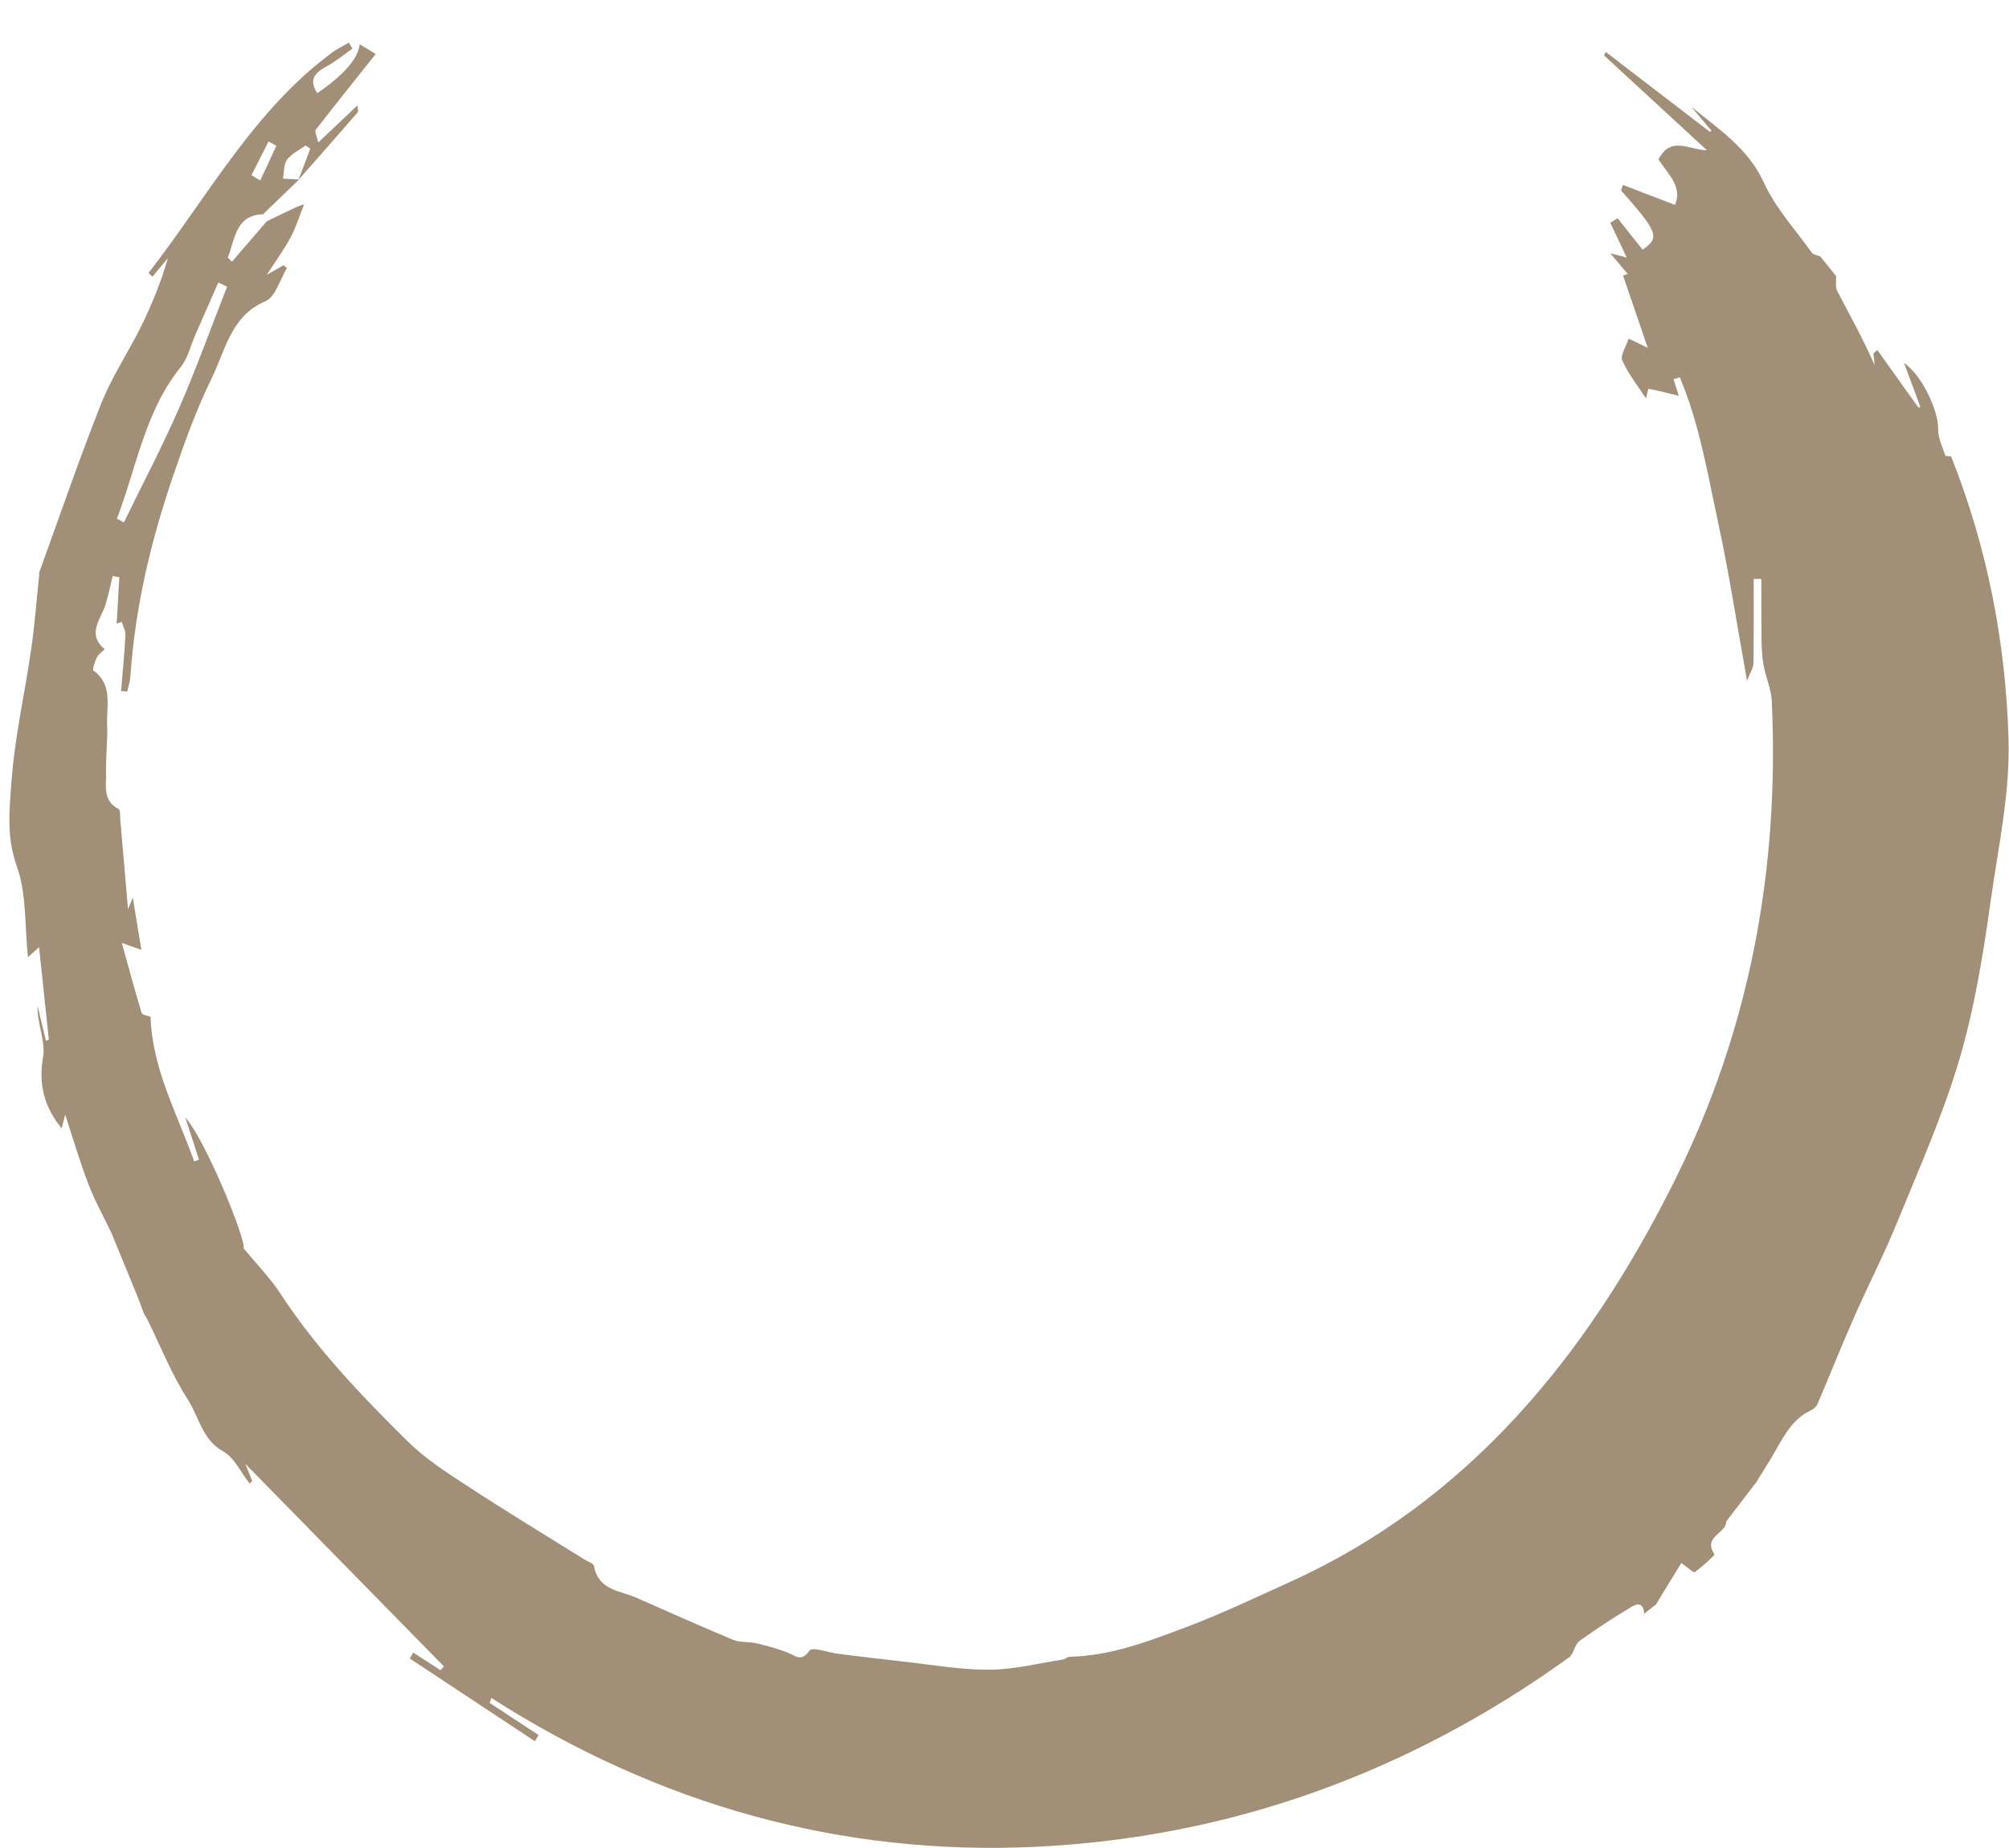 <svg width="25" height="23" viewBox="0 0 25 23" fill="none" xmlns="http://www.w3.org/2000/svg">
<path d="M19.546 20.613C17.53 22.071 15.29 22.874 12.87 22.986C10.465 23.096 8.197 22.465 6.115 21.133C6.108 21.153 6.1 21.174 6.093 21.194C6.296 21.327 6.498 21.461 6.702 21.594C6.686 21.619 6.671 21.646 6.656 21.671C6.137 21.328 5.619 20.985 5.1 20.642C5.114 20.617 5.127 20.592 5.142 20.567C5.256 20.64 5.369 20.715 5.483 20.788C5.496 20.772 5.51 20.756 5.524 20.74C4.716 19.916 3.909 19.093 3.053 18.219C3.098 18.33 3.118 18.38 3.138 18.43C3.128 18.442 3.117 18.453 3.107 18.465C2.998 18.327 2.915 18.139 2.776 18.063C2.517 17.92 2.477 17.635 2.338 17.42C2.138 17.11 1.998 16.755 1.833 16.42C1.82 16.399 1.807 16.377 1.794 16.356C1.769 16.29 1.744 16.222 1.719 16.156L1.387 15.346C1.291 15.145 1.182 14.951 1.102 14.743C0.997 14.469 0.914 14.186 0.811 13.872C0.79 13.957 0.778 14.005 0.768 14.044C0.558 13.786 0.474 13.509 0.536 13.153C0.57 12.96 0.46 12.738 0.467 12.517C0.502 12.662 0.536 12.807 0.571 12.952C0.584 12.948 0.596 12.945 0.608 12.941C0.568 12.564 0.528 12.187 0.486 11.789C0.426 11.843 0.393 11.872 0.348 11.912C0.306 11.52 0.332 11.12 0.209 10.78C0.078 10.417 0.118 10.068 0.143 9.726C0.183 9.174 0.309 8.63 0.388 8.08C0.433 7.767 0.456 7.451 0.49 7.136L0.481 7.145C0.737 6.438 0.981 5.725 1.257 5.028C1.391 4.69 1.596 4.386 1.757 4.06C1.889 3.792 2.003 3.512 2.09 3.212C2.026 3.289 1.962 3.365 1.897 3.443C1.881 3.428 1.864 3.413 1.848 3.398C2.589 2.444 3.172 1.346 4.17 0.627C4.227 0.595 4.284 0.563 4.341 0.531C4.356 0.555 4.37 0.581 4.385 0.605C4.28 0.679 4.179 0.765 4.066 0.825C3.925 0.903 3.834 0.985 3.948 1.16C4.281 0.931 4.457 0.728 4.476 0.551C4.547 0.595 4.618 0.638 4.675 0.672C4.427 0.984 4.175 1.298 3.928 1.617C3.913 1.636 3.942 1.694 3.96 1.773C4.136 1.606 4.288 1.463 4.448 1.312C4.45 1.351 4.461 1.385 4.451 1.398C4.207 1.68 3.96 1.96 3.714 2.239C3.763 2.109 3.813 1.979 3.862 1.849C3.842 1.836 3.823 1.824 3.803 1.811C3.724 1.868 3.629 1.912 3.572 1.987C3.53 2.045 3.536 2.143 3.521 2.223C3.588 2.227 3.655 2.231 3.722 2.234C3.572 2.378 3.422 2.522 3.272 2.667C2.932 2.676 2.925 2.977 2.835 3.205C2.852 3.222 2.869 3.24 2.886 3.258C3.031 3.09 3.174 2.922 3.319 2.755C3.439 2.696 3.56 2.637 3.681 2.581C3.72 2.562 3.761 2.55 3.784 2.542C3.725 2.692 3.684 2.827 3.62 2.948C3.545 3.09 3.449 3.221 3.321 3.419C3.434 3.355 3.482 3.328 3.53 3.301C3.544 3.313 3.557 3.325 3.57 3.337C3.484 3.479 3.426 3.699 3.305 3.748C2.873 3.927 2.803 4.367 2.628 4.721C2.442 5.101 2.297 5.506 2.159 5.91C1.88 6.72 1.682 7.552 1.623 8.416C1.618 8.481 1.597 8.544 1.584 8.607C1.558 8.605 1.533 8.602 1.507 8.6C1.526 8.368 1.549 8.136 1.561 7.903C1.564 7.85 1.531 7.793 1.514 7.739C1.493 7.747 1.473 7.754 1.452 7.762C1.463 7.57 1.474 7.377 1.485 7.185C1.458 7.18 1.429 7.174 1.402 7.169C1.373 7.287 1.35 7.407 1.314 7.522C1.257 7.708 1.074 7.888 1.303 8.08C1.269 8.113 1.227 8.141 1.206 8.181C1.18 8.233 1.148 8.334 1.162 8.345C1.406 8.519 1.324 8.785 1.333 9.019C1.342 9.211 1.315 9.405 1.32 9.598C1.325 9.768 1.271 9.965 1.476 10.069C1.5 10.082 1.494 10.168 1.498 10.22C1.53 10.576 1.56 10.933 1.593 11.316C1.616 11.26 1.63 11.227 1.653 11.171C1.69 11.402 1.725 11.612 1.759 11.822C1.686 11.796 1.613 11.77 1.516 11.735C1.602 12.045 1.678 12.329 1.763 12.609C1.771 12.633 1.835 12.64 1.873 12.654C1.896 13.311 2.207 13.864 2.416 14.454C2.436 14.447 2.456 14.44 2.476 14.433C2.424 14.273 2.372 14.113 2.306 13.907C2.561 14.193 3.064 15.434 3.032 15.537C3.198 15.739 3.36 15.902 3.484 16.092C3.934 16.781 4.493 17.366 5.067 17.933C5.287 18.151 5.551 18.322 5.809 18.49C6.29 18.805 6.783 19.103 7.271 19.408C7.312 19.434 7.385 19.455 7.391 19.49C7.451 19.798 7.713 19.794 7.914 19.883C8.317 20.06 8.717 20.24 9.123 20.409C9.211 20.445 9.318 20.43 9.413 20.452C9.545 20.483 9.676 20.519 9.802 20.568C9.899 20.605 9.968 20.692 10.073 20.544C10.11 20.491 10.306 20.568 10.429 20.583C10.7 20.616 10.971 20.65 11.242 20.68C11.598 20.719 11.954 20.783 12.309 20.781C12.614 20.78 12.919 20.702 13.224 20.655C13.255 20.65 13.282 20.621 13.311 20.62C13.82 20.608 14.279 20.433 14.758 20.252C15.2 20.086 15.626 19.882 16.052 19.689C18.259 18.689 19.745 16.89 20.841 14.69C21.769 12.826 22.146 10.827 22.048 8.725C22.04 8.574 21.973 8.427 21.945 8.276C21.926 8.168 21.922 8.056 21.92 7.946C21.917 7.699 21.919 7.452 21.919 7.205H21.823C21.823 7.555 21.825 7.904 21.82 8.255C21.819 8.314 21.778 8.373 21.74 8.472C21.614 7.775 21.518 7.136 21.381 6.506C21.249 5.895 21.147 5.271 20.903 4.695C20.877 4.703 20.852 4.712 20.825 4.72C20.849 4.796 20.873 4.872 20.891 4.926C20.768 4.896 20.642 4.863 20.514 4.839C20.509 4.839 20.488 4.942 20.483 4.958C20.392 4.819 20.268 4.664 20.188 4.487C20.159 4.425 20.237 4.309 20.267 4.214C20.327 4.243 20.378 4.267 20.505 4.33C20.389 3.991 20.296 3.719 20.197 3.43C20.181 3.435 20.22 3.422 20.256 3.41C20.196 3.338 20.133 3.264 20.038 3.152C20.119 3.173 20.162 3.184 20.243 3.205C20.163 3.037 20.1 2.904 20.038 2.772C20.069 2.754 20.099 2.735 20.13 2.717C20.233 2.847 20.337 2.977 20.44 3.107C20.659 2.959 20.634 2.89 20.172 2.37C20.18 2.347 20.189 2.324 20.196 2.301C20.402 2.381 20.608 2.461 20.844 2.55C20.94 2.323 20.757 2.168 20.638 1.984C20.795 1.685 21.017 1.866 21.241 1.87C20.814 1.476 20.386 1.082 19.959 0.688C19.967 0.675 19.976 0.661 19.984 0.648C20.416 0.979 20.847 1.31 21.278 1.641C21.285 1.636 21.291 1.632 21.298 1.628C21.214 1.528 21.129 1.428 21.046 1.327C21.381 1.606 21.747 1.834 21.948 2.269C22.094 2.589 22.34 2.857 22.546 3.144C22.566 3.172 22.616 3.176 22.652 3.192L22.848 3.435C22.851 3.498 22.836 3.573 22.863 3.623C23.02 3.925 23.186 4.22 23.329 4.546C23.324 4.497 23.318 4.447 23.313 4.398C23.329 4.384 23.345 4.371 23.362 4.357C23.533 4.596 23.704 4.835 23.874 5.074L23.897 5.063C23.832 4.889 23.767 4.714 23.693 4.516C23.917 4.668 24.122 5.112 24.118 5.337C24.116 5.447 24.171 5.56 24.207 5.669C24.212 5.682 24.276 5.672 24.282 5.686C24.726 6.806 24.957 7.975 24.994 9.188C25.015 9.883 24.862 10.56 24.768 11.24C24.676 11.898 24.567 12.562 24.38 13.194C24.176 13.883 23.882 14.543 23.61 15.209C23.446 15.611 23.247 15.997 23.072 16.395C22.915 16.751 22.771 17.115 22.617 17.474C22.602 17.509 22.563 17.541 22.527 17.557C22.281 17.675 22.175 17.921 22.043 18.144C21.98 18.245 21.918 18.346 21.855 18.448C21.73 18.61 21.606 18.772 21.481 18.936C21.483 19.087 21.185 19.121 21.335 19.345C21.342 19.355 21.182 19.5 21.09 19.566C21.073 19.578 21.008 19.513 20.922 19.453C20.833 19.599 20.726 19.774 20.62 19.947L20.61 19.967C20.557 20.009 20.504 20.05 20.451 20.091L20.462 20.096C20.449 19.897 20.332 19.98 20.258 20.026C20.053 20.149 19.852 20.282 19.657 20.422C19.61 20.456 19.591 20.533 19.559 20.591L19.542 20.607L19.546 20.613ZM1.455 6.456C1.484 6.472 1.513 6.487 1.542 6.501C1.771 6.031 2.014 5.569 2.224 5.09C2.442 4.592 2.626 4.076 2.826 3.568C2.789 3.551 2.753 3.533 2.717 3.516C2.621 3.735 2.524 3.954 2.428 4.173C2.371 4.305 2.337 4.46 2.251 4.565C1.804 5.116 1.699 5.818 1.455 6.456ZM3.129 2.18C3.166 2.202 3.202 2.224 3.239 2.246C3.305 2.102 3.372 1.958 3.439 1.815C3.407 1.797 3.375 1.78 3.342 1.761C3.271 1.9 3.2 2.041 3.129 2.18Z" fill="#A18F78"/>
</svg>
